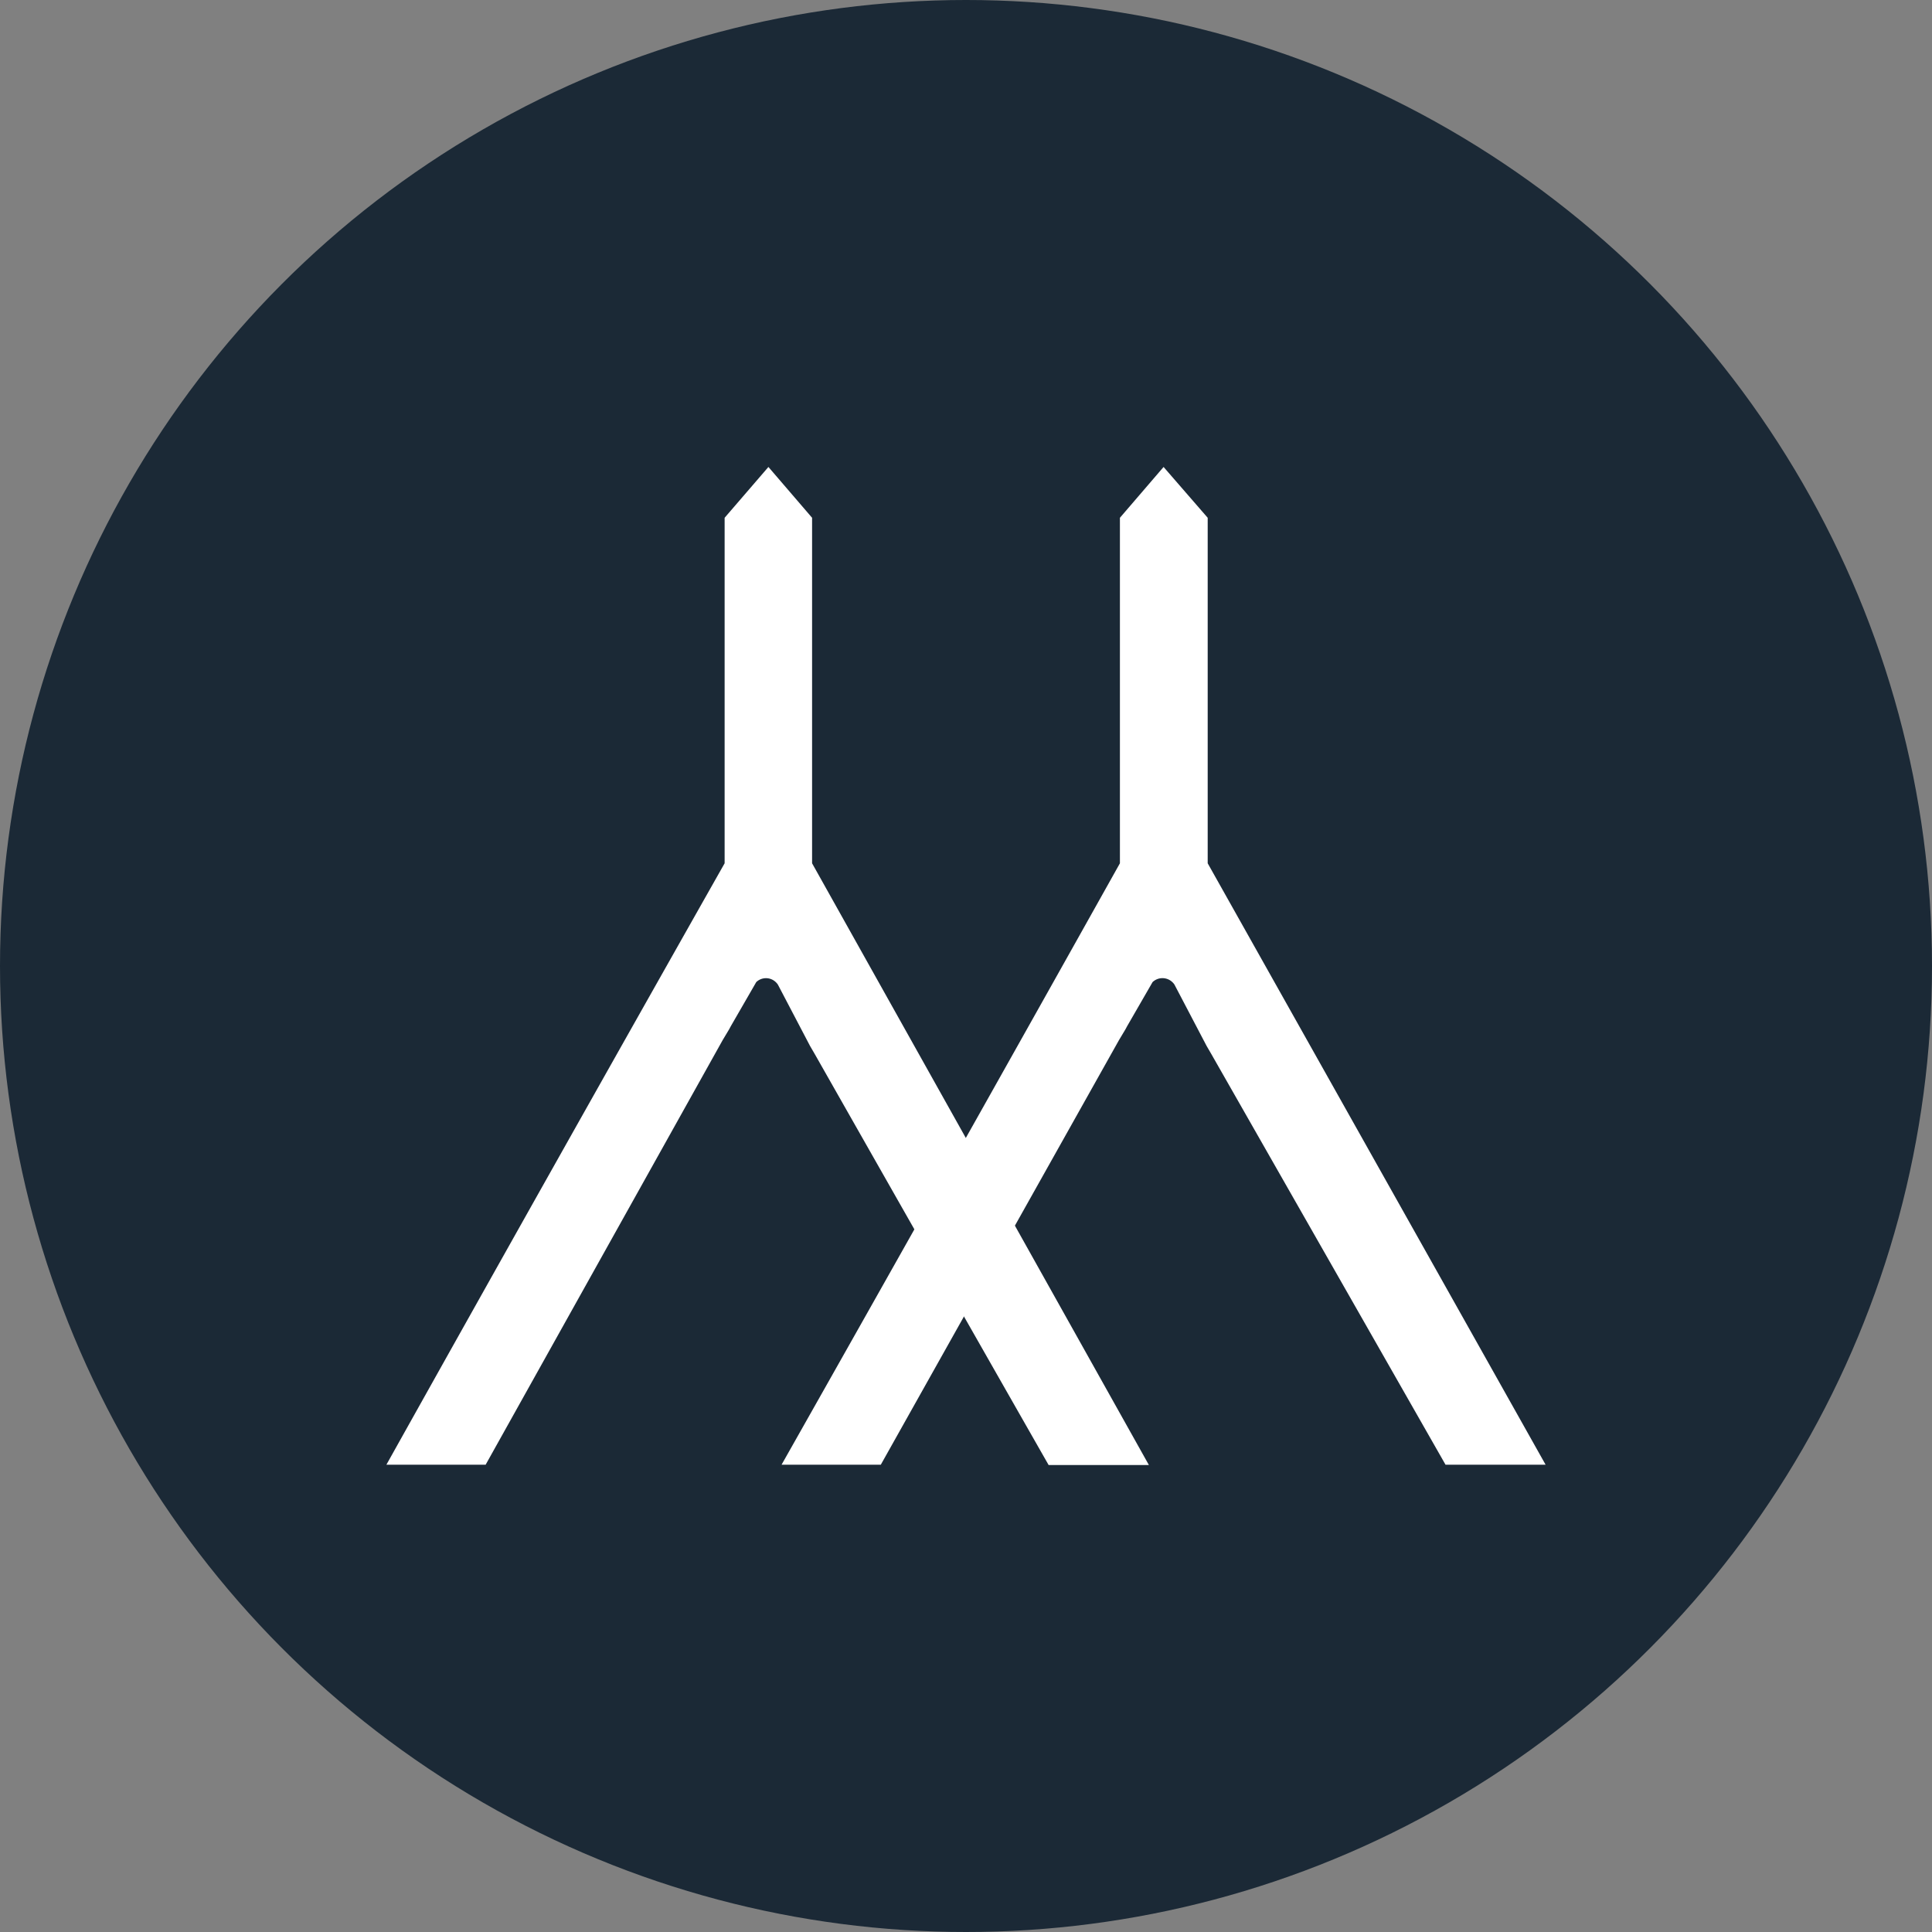 <?xml version='1.0' encoding='utf-8'?>
<svg xmlns="http://www.w3.org/2000/svg" id="Layer_1" data-name="Layer 1" viewBox="0 0 300 300" width="300" height="300"><rect x="0" y="0" width="300" height="300" fill="#808080" stroke="none"/><defs><clipPath id="bz_circular_clip"><circle cx="150.0" cy="150.0" r="150.0" /></clipPath></defs><g clip-path="url(#bz_circular_clip)"><rect x="-1.5" y="-1.5" width="303" height="303" fill="#1b2936" /><path d="M173.76,161.5l1-1.67.27-.5,3.94-6.83a2.23,2.23,0,0,1,3.16.09,1.76,1.76,0,0,1,.24.3l5,9.54.7,1.2,36.39,63.81H240l-52.47-93.39V80.4l-6.85-7.89L173.9,80.4v53.65q-26.11,46.65-52.54,93.39h15.41" fill="#fff" /><path d="M112.22,161.5l1-1.67.27-.5,3.94-6.83a2.19,2.19,0,0,1,3.09.06,2.16,2.16,0,0,1,.27.33l5,9.54.7,1.2q18.17,32,36.34,63.86h15.57L126.1,134.05V80.4l-6.78-7.89-6.8,7.89v53.65Q86.1,180.75,60,227.44H75.41" fill="#fff" /></g></svg>